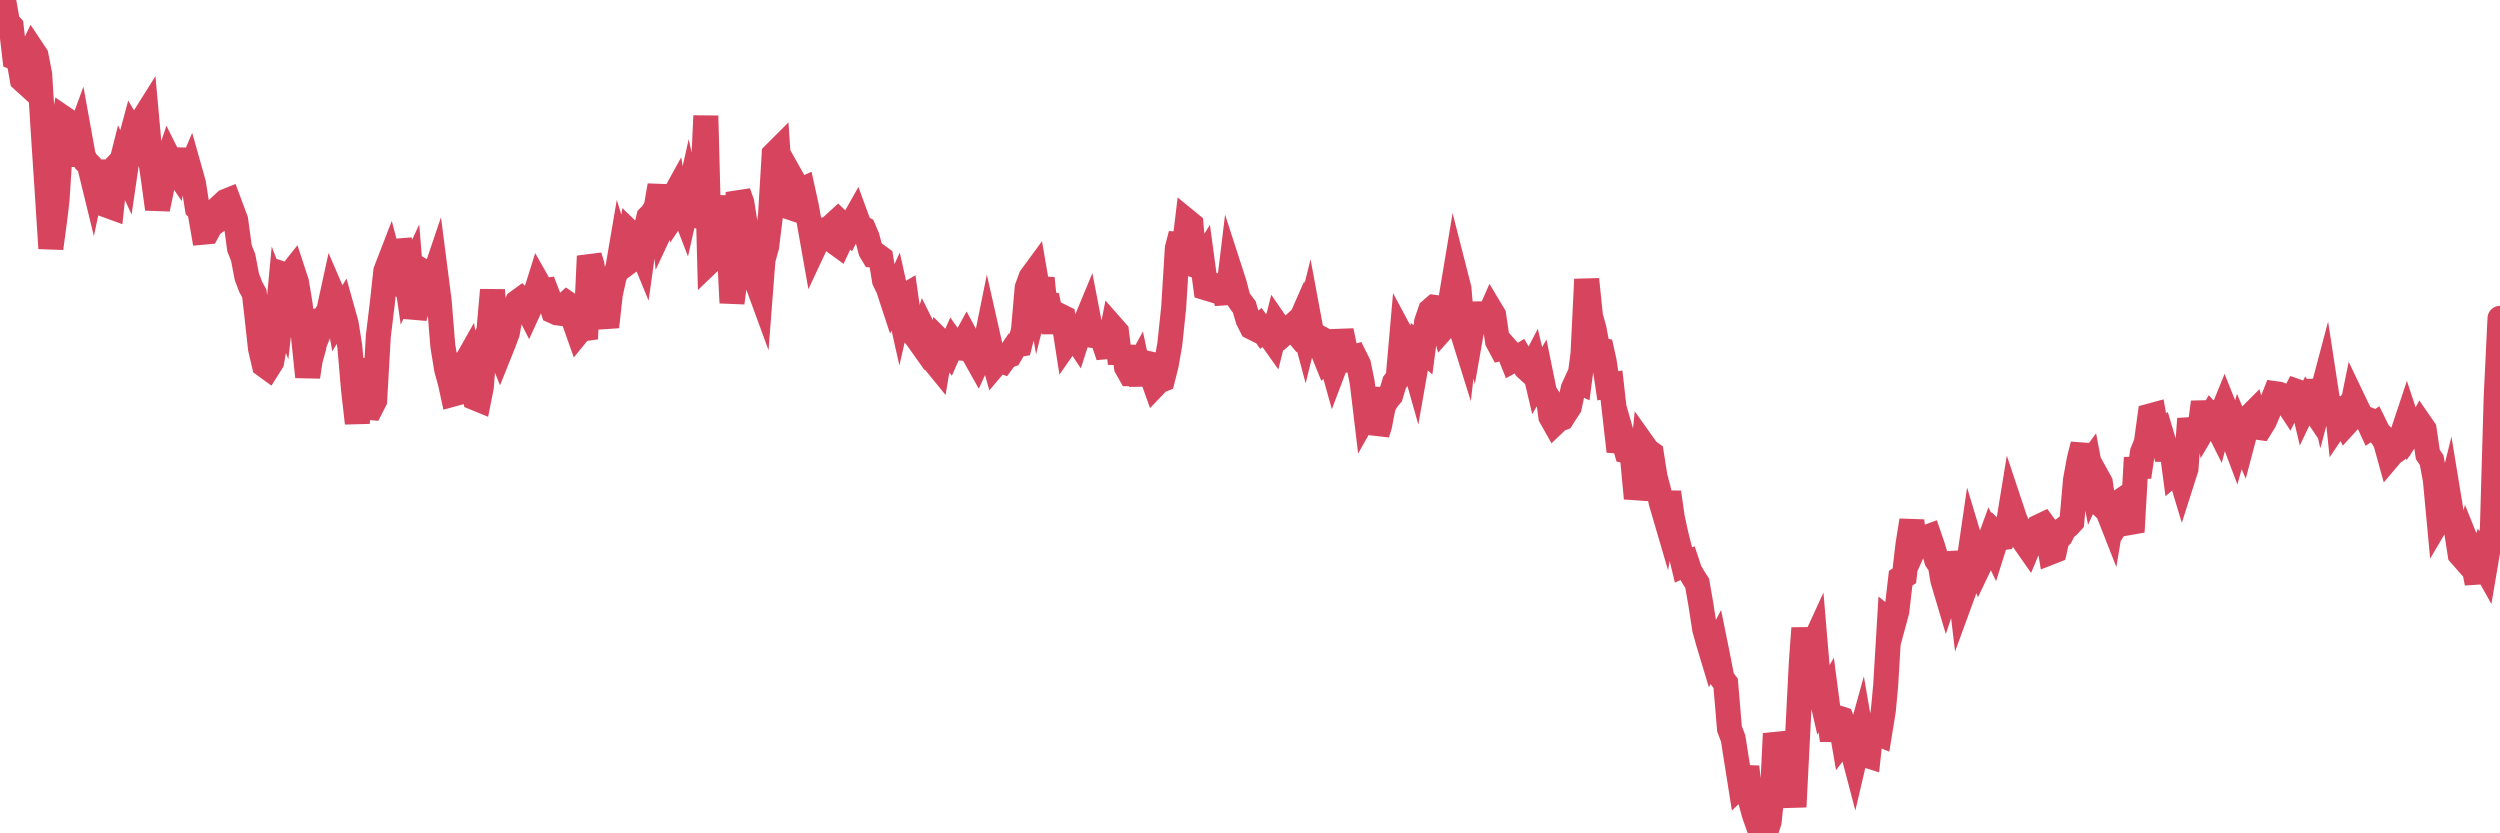 <?xml version="1.0"?><svg width="150px" height="50px" xmlns="http://www.w3.org/2000/svg" xmlns:xlink="http://www.w3.org/1999/xlink"> <polyline fill="none" stroke="#d6455d" stroke-width="1.5px" stroke-linecap="round" stroke-miterlimit="5" points="0.00,0.00 0.22,0.03 0.45,1.34 0.67,1.58 0.89,3.46 1.12,3.55 1.34,4.78 1.56,4.98 1.71,3.48 1.94,3.00 2.16,3.33 2.38,4.45 2.61,8.13 2.83,11.46 3.05,14.90 3.28,13.20 3.42,12.03 3.65,8.48 3.87,7.13 4.09,7.28 4.32,9.92 4.54,8.65 4.76,8.05 4.99,9.32 5.14,9.67 5.36,9.89 5.58,10.79 5.81,9.70 6.03,10.96 6.25,10.73 6.48,12.34 6.70,12.42 6.85,11.02 7.07,10.63 7.29,9.76 7.52,10.26 7.74,8.75 7.96,7.93 8.19,8.31 8.41,7.47 8.56,7.20 8.78,6.85 9.01,9.39 9.23,10.92 9.45,12.54 9.68,11.43 9.90,10.14 10.12,9.49 10.27,9.79 10.50,10.13 10.72,8.96 10.94,10.58 11.17,10.75 11.39,10.23 11.61,11.01 11.84,12.48 11.98,12.61 12.21,13.93 12.43,13.91 12.65,13.51 12.88,13.35 13.10,12.50 13.32,12.29 13.55,12.08 13.70,12.02 13.92,12.61 14.14,13.20 14.37,14.89 14.59,15.45 14.81,16.60 15.04,17.21 15.26,17.61 15.41,18.91 15.63,20.92 15.86,21.90 16.08,22.06 16.30,21.71 16.52,20.49 16.75,18.04 16.90,18.43 17.12,16.49 17.34,16.56 17.57,16.27 17.79,16.94 18.01,18.27 18.24,20.50 18.46,22.61 18.61,21.61 18.83,20.82 19.06,18.63 19.28,19.56 19.50,19.00 19.73,18.63 19.95,17.62 20.17,18.13 20.32,18.97 20.54,18.60 20.77,19.42 20.99,20.80 21.21,23.36 21.44,25.39 21.66,21.58 21.88,22.70 22.03,24.44 22.26,24.46 22.48,24.03 22.70,20.16 22.93,18.27 23.15,16.26 23.37,15.69 23.60,16.57 23.75,16.72 23.97,14.43 24.19,15.28 24.42,16.86 24.64,16.38 24.86,19.07 25.09,18.18 25.31,17.42 25.46,16.33 25.68,16.46 25.90,17.03 26.13,16.35 26.35,18.06 26.57,20.76 26.80,22.17 27.02,22.96 27.17,23.65 27.39,23.59 27.62,21.93 27.84,21.96 28.06,21.57 28.29,22.89 28.51,23.88 28.73,23.97 28.88,23.22 29.10,20.33 29.33,19.89 29.55,17.40 29.77,20.54 30.00,21.11 30.22,20.56 30.44,19.97 30.59,19.12 30.82,18.63 31.04,18.13 31.26,17.97 31.49,18.20 31.71,18.63 31.93,18.15 32.08,17.79 32.31,17.06 32.53,17.45 32.75,17.42 32.98,18.02 33.20,18.67 33.42,18.77 33.65,18.80 33.79,18.41 34.02,18.20 34.24,18.35 34.46,19.29 34.69,19.94 34.91,19.67 35.13,20.33 35.36,15.37 35.51,15.86 35.73,17.25 35.95,17.60 36.18,18.74 36.40,19.61 36.62,17.65 36.85,16.61 37.07,16.09 37.22,15.21 37.44,15.92 37.67,15.75 37.89,14.05 38.11,14.26 38.33,14.64 38.56,15.20 38.78,13.65 38.93,13.03 39.15,12.81 39.38,12.40 39.60,11.13 39.82,13.40 40.05,12.91 40.27,12.09 40.49,11.69 40.64,12.58 40.87,12.24 41.09,12.81 41.31,11.83 41.54,12.89 41.76,12.94 41.98,12.49 42.21,9.98 42.35,6.95 42.58,15.69 42.80,15.48 43.02,13.50 43.25,11.78 43.47,15.02 43.69,13.60 43.92,18.17 44.07,17.03 44.29,11.55 44.51,12.16 44.74,13.63 44.96,15.19 45.18,15.91 45.41,16.92 45.63,17.52 45.78,15.58 46.00,14.78 46.23,12.92 46.45,9.26 46.67,9.04 46.90,12.52 47.12,11.81 47.34,12.42 47.49,12.47 47.71,11.06 47.94,11.47 48.16,11.37 48.38,12.37 48.61,13.65 48.83,14.89 48.98,14.57 49.20,14.33 49.43,13.80 49.65,13.81 49.87,13.61 50.10,14.53 50.32,14.69 50.54,14.22 50.69,13.63 50.91,13.84 51.14,13.39 51.36,13.00 51.58,13.60 51.81,13.72 52.03,14.24 52.25,15.06 52.40,15.31 52.63,15.33 52.85,15.49 53.07,16.83 53.30,17.30 53.52,17.97 53.74,17.49 53.97,18.52 54.12,17.86 54.34,17.73 54.56,19.30 54.79,20.00 55.01,20.26 55.23,20.57 55.46,19.86 55.68,20.30 55.83,21.12 56.05,21.67 56.27,21.94 56.50,20.57 56.72,20.79 56.94,21.08 57.17,20.56 57.39,20.87 57.54,20.88 57.76,20.68 57.99,20.26 58.21,20.67 58.43,21.26 58.66,21.67 58.88,21.19 59.10,20.80 59.25,20.06 59.48,21.08 59.70,21.86 59.92,21.60 60.15,21.68 60.37,21.38 60.59,21.30 60.81,20.92 60.96,20.70 61.19,20.66 61.41,19.80 61.63,17.27 61.86,16.64 62.08,16.34 62.30,17.62 62.53,16.70 62.68,18.17 62.90,18.22 63.12,19.31 63.35,19.31 63.57,18.94 63.79,19.05 64.02,20.52 64.16,20.32 64.39,20.06 64.61,20.39 64.83,19.70 65.06,19.51 65.28,18.98 65.50,20.12 65.73,20.15 65.88,20.08 66.10,20.16 66.32,20.81 66.55,20.79 66.77,19.67 66.99,19.92 67.22,21.80 67.44,20.78 67.59,22.03 67.81,22.42 68.04,22.42 68.26,22.02 68.48,23.06 68.71,21.77 68.93,21.82 69.15,22.67 69.30,23.09 69.52,22.86 69.75,22.77 69.97,21.90 70.19,20.64 70.42,18.45 70.64,14.90 70.86,14.05 71.01,15.20 71.24,13.29 71.46,13.47 71.68,15.91 71.91,15.99 72.13,15.64 72.35,17.27 72.58,17.34 72.72,17.15 72.95,17.14 73.17,17.22 73.39,17.32 73.62,18.17 73.84,16.35 74.06,17.03 74.29,17.91 74.44,18.13 74.66,18.42 74.88,19.18 75.11,19.63 75.33,19.74 75.55,19.56 75.78,19.88 76.00,19.72 76.15,20.09 76.37,20.40 76.60,19.48 76.82,19.80 77.04,20.01 77.27,19.81 77.49,19.61 77.71,19.87 77.86,19.63 78.08,19.13 78.31,19.99 78.53,19.10 78.75,20.28 78.98,20.16 79.20,20.28 79.42,21.20 79.57,21.57 79.80,21.36 80.02,22.15 80.24,21.57 80.47,19.85 80.69,20.89 80.91,21.20 81.06,21.49 81.29,21.42 81.51,21.86 81.73,22.93 81.96,24.85 82.18,24.46 82.40,23.29 82.62,26.02 82.77,25.55 83.00,24.36 83.22,23.98 83.44,23.72 83.67,22.95 83.89,22.66 84.11,20.16 84.34,20.59 84.49,21.42 84.71,21.33 84.93,22.11 85.16,20.80 85.38,20.99 85.60,19.30 85.83,18.63 86.05,18.44 86.20,18.46 86.42,18.84 86.64,19.63 86.87,19.37 87.09,17.74 87.31,16.42 87.54,17.32 87.76,19.99 87.91,20.47 88.13,18.56 88.36,19.47 88.58,18.22 88.80,19.33 89.03,19.28 89.25,19.16 89.47,18.66 89.62,18.91 89.85,20.47 90.07,20.88 90.29,20.82 90.52,21.08 90.74,21.63 90.96,21.51 91.19,21.37 91.33,21.61 91.56,22.08 91.78,22.28 92.00,21.86 92.23,22.84 92.45,22.46 92.67,23.54 92.90,23.89 93.05,25.00 93.27,25.39 93.49,25.18 93.72,25.09 93.94,24.74 94.16,24.41 94.39,23.32 94.61,22.84 94.76,22.91 94.98,21.24 95.20,16.76 95.43,18.98 95.65,19.77 95.87,20.96 96.10,21.01 96.25,21.68 96.47,23.15 96.69,23.11 96.92,25.14 97.14,27.08 97.36,26.26 97.59,27.06 97.81,27.11 97.96,27.55 98.18,29.90 98.41,28.92 98.63,26.74 98.85,27.05 99.08,27.21 99.30,28.60 99.52,29.44 99.67,30.14 99.89,30.89 100.12,29.54 100.34,31.07 100.56,32.08 100.79,32.99 101.01,33.90 101.23,33.80 101.38,34.25 101.61,34.65 101.83,34.99 102.05,36.25 102.28,37.74 102.50,38.53 102.72,39.26 102.95,38.82 103.10,39.56 103.32,40.71 103.54,41.00 103.77,43.73 103.99,44.31 104.21,45.71 104.43,47.10 104.66,46.88 104.81,46.01 105.03,48.02 105.25,48.84 105.48,49.49 105.70,49.13 105.92,50.00 106.15,49.29 106.37,47.12 106.52,44.02 106.74,44.89 106.97,45.84 107.19,46.28 107.41,46.30 107.64,48.41 107.86,44.05 108.08,39.75 108.23,37.69 108.45,39.94 108.68,38.94 108.90,38.46 109.12,41.07 109.35,42.08 109.57,41.71 109.79,43.40 109.94,44.41 110.17,43.04 110.39,43.11 110.61,44.39 110.84,44.09 111.06,44.68 111.28,45.52 111.51,44.54 111.66,44.00 111.88,45.28 112.10,45.35 112.33,43.21 112.55,43.96 112.77,44.05 113.00,42.64 113.14,41.13 113.37,37.30 113.59,37.48 113.81,36.67 114.04,34.69 114.26,34.55 114.48,32.66 114.71,31.23 114.86,32.85 115.08,32.36 115.30,32.45 115.53,32.26 115.75,32.18 115.97,32.82 116.20,33.60 116.42,33.93 116.57,34.81 116.79,35.55 117.01,34.89 117.24,33.19 117.46,34.01 117.68,35.88 117.91,35.25 118.13,33.73 118.28,32.70 118.50,33.43 118.73,33.99 118.95,33.53 119.17,33.00 119.40,32.37 119.62,32.83 119.84,32.13 119.99,32.28 120.22,32.25 120.44,31.81 120.66,30.46 120.89,31.15 121.11,31.66 121.33,32.29 121.56,32.63 121.70,32.83 121.93,32.28 122.15,32.33 122.37,31.59 122.60,31.48 122.82,31.78 123.04,33.13 123.27,33.04 123.42,32.37 123.64,32.15 123.86,31.72 124.09,31.54 124.31,31.30 124.53,28.80 124.76,27.54 124.98,26.68 125.13,28.13 125.35,27.83 125.58,29.04 125.80,28.56 126.02,28.96 126.24,30.45 126.47,30.67 126.69,31.23 126.84,30.34 127.06,30.19 127.29,31.01 127.51,30.67 127.73,31.36 127.96,31.32 128.18,27.46 128.33,28.62 128.55,27.13 128.78,26.56 129.00,24.96 129.22,24.90 129.45,26.19 129.67,26.01 129.89,26.75 130.04,27.57 130.26,26.57 130.49,28.30 130.71,28.11 130.93,28.84 131.16,28.12 131.38,25.13 131.60,26.22 131.75,26.14 131.98,25.82 132.20,24.13 132.42,25.37 132.65,24.98 132.87,25.23 133.09,25.67 133.32,24.81 133.47,24.44 133.69,24.99 133.91,26.06 134.14,26.67 134.36,25.89 134.58,26.41 134.81,25.54 135.03,24.95 135.18,24.80 135.40,25.63 135.62,25.66 135.85,25.29 136.07,24.78 136.29,24.21 136.52,23.62 136.74,23.65 136.89,23.71 137.11,23.99 137.34,24.34 137.56,23.90 137.78,23.48 138.01,23.56 138.23,24.49 138.45,24.03 138.60,24.23 138.82,24.56 139.05,22.84 139.27,23.79 139.49,22.96 139.72,24.46 139.94,24.77 140.16,23.88 140.31,25.31 140.54,24.97 140.76,25.42 140.98,25.18 141.21,24.05 141.43,24.51 141.65,24.95 141.88,25.09 142.03,25.15 142.25,25.63 142.47,25.48 142.70,25.95 142.92,26.17 143.14,26.55 143.37,27.38 143.59,27.12 143.74,27.05 143.96,26.88 144.18,25.93 144.41,25.24 144.63,25.91 144.85,25.58 145.08,25.72 145.23,25.45 145.45,25.77 145.67,27.27 145.90,27.61 146.12,28.79 146.34,31.14 146.57,30.75 146.79,30.54 146.94,29.93 147.16,31.27 147.39,31.85 147.61,33.26 147.83,33.51 148.05,32.67 148.28,33.24 148.50,34.34 148.65,34.33 148.87,33.61 149.10,34.02 149.32,32.72 149.54,31.82 149.77,23.84 150.00,19.10 "/></svg>